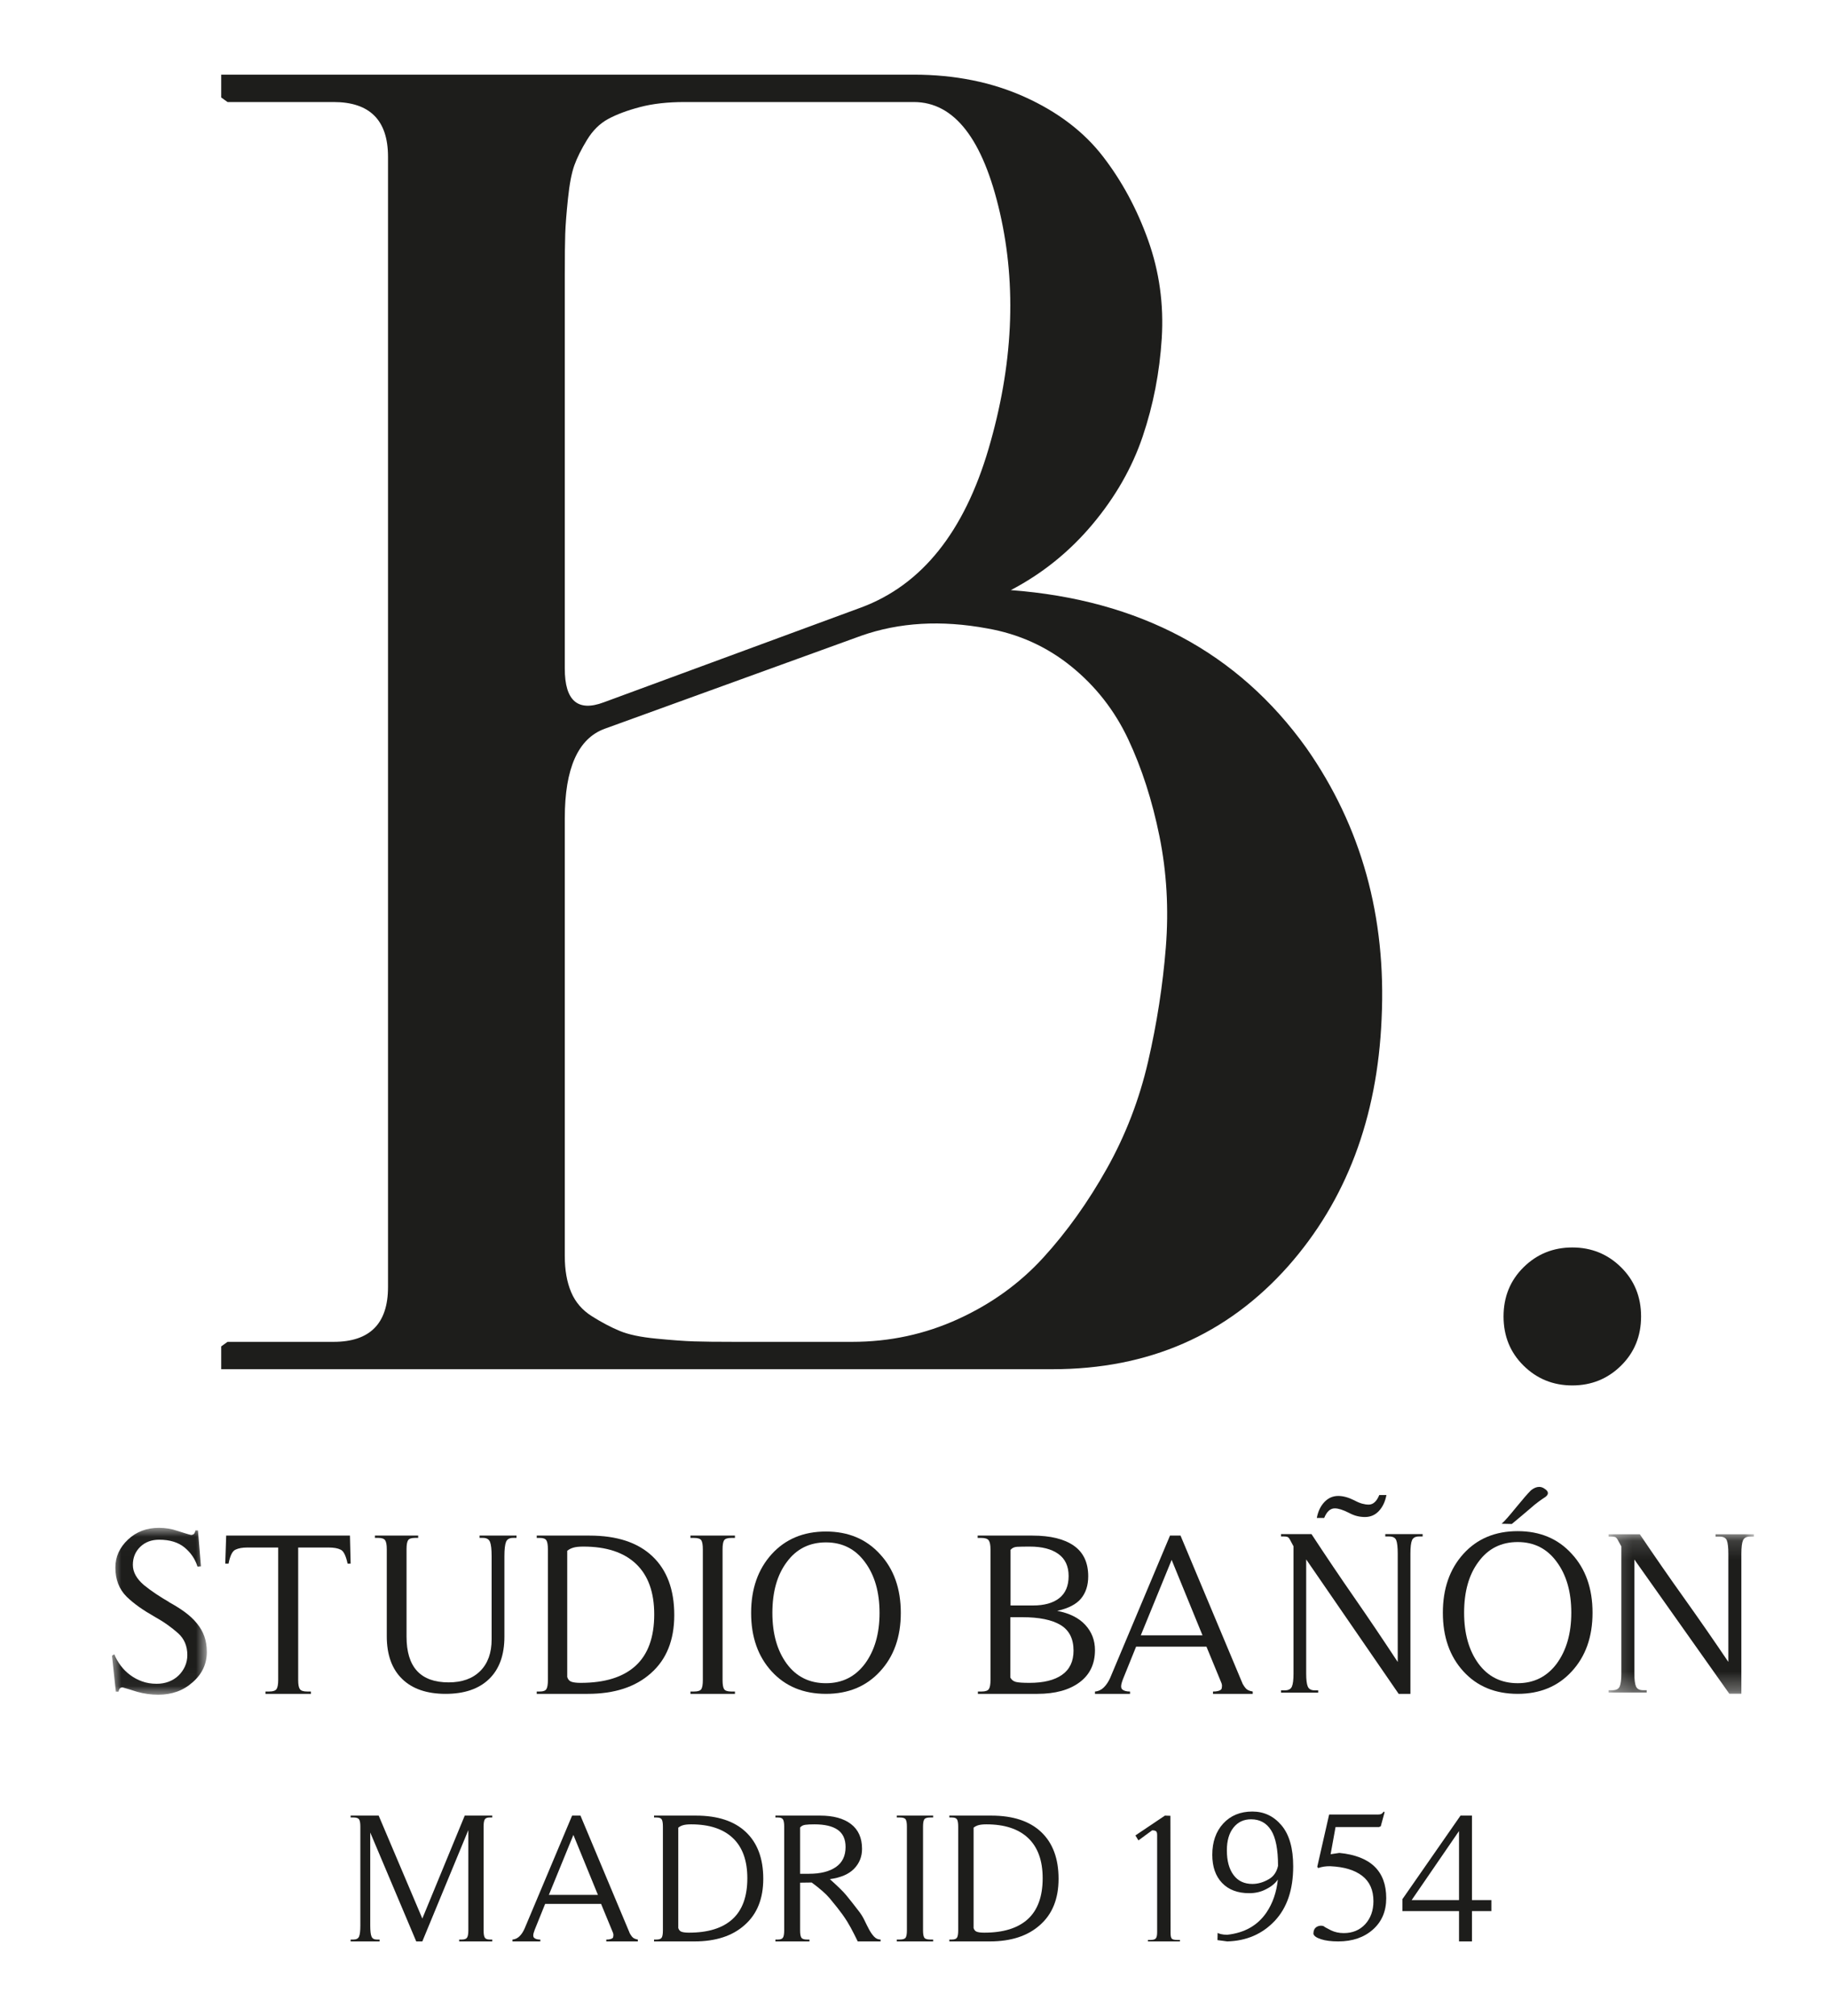 <?xml version="1.0" encoding="UTF-8"?>
<svg width="98px" height="108px" viewBox="0 0 98 108" version="1.1" xmlns="http://www.w3.org/2000/svg" xmlns:xlink="http://www.w3.org/1999/xlink">
    <!-- Generator: Sketch 52.5 (67469) - http://www.bohemiancoding.com/sketch -->
    <title>Custom Preset</title>
    <desc>Created with Sketch.</desc>
    <defs>
        <polygon id="path-1" points="0 0.019 5.083 0.019 5.083 8.959 0 8.959"></polygon>
        <polygon id="path-3" points="0.209 0.146 7.996 0.146 7.996 8.689 0.209 8.689"></polygon>
    </defs>
    <g id="Custom-Preset" stroke="none" stroke-width="1" fill="none" fill-rule="evenodd">
        <g id="Group-49" transform="translate(6, 4)">
            <path d="M33.394,67.882 L39.66,67.882 C41.667,67.882 43.562,67.474 45.343,66.659 C47.124,65.846 48.646,64.746 49.909,63.361 C51.172,61.976 52.305,60.388 53.309,58.596 C54.313,56.805 55.05,54.89 55.519,52.854 C55.989,50.818 56.304,48.781 56.467,46.745 C56.628,44.709 56.515,42.73 56.127,40.807 C55.738,38.885 55.179,37.151 54.451,35.602 C53.722,34.055 52.702,32.752 51.39,31.693 C50.079,30.634 48.581,29.958 46.898,29.665 C44.436,29.209 42.186,29.339 40.146,30.056 L26.399,35.04 C24.974,35.562 24.262,37.159 24.262,39.83 L24.262,63.287 C24.262,64.037 24.375,64.68 24.602,65.218 C24.828,65.756 25.201,66.188 25.719,66.513 C26.237,66.839 26.731,67.1 27.201,67.295 C27.67,67.491 28.325,67.63 29.168,67.71 C30.009,67.792 30.681,67.841 31.183,67.857 C31.686,67.874 32.422,67.882 33.394,67.882 Z M26.351,33.623 L40.146,28.541 C43.384,27.336 45.659,24.501 46.97,20.037 C48.281,15.574 48.484,11.363 47.578,7.404 C46.671,3.446 45.132,1.466 42.963,1.466 L30.674,1.466 C29.767,1.466 28.973,1.556 28.293,1.735 C27.613,1.914 27.046,2.126 26.593,2.37 C26.139,2.615 25.759,2.99 25.452,3.495 C25.143,4 24.918,4.456 24.772,4.863 C24.626,5.271 24.512,5.865 24.432,6.647 C24.35,7.429 24.302,8.056 24.286,8.528 C24.27,9.001 24.262,9.726 24.262,10.703 L24.262,31.815 C24.262,33.543 24.958,34.145 26.351,33.623 Z M33.345,69.348 L5.852,69.348 L5.852,68.126 L6.192,67.882 L11.875,67.882 C13.818,67.882 14.79,66.904 14.79,64.949 L14.79,4.398 C14.79,2.444 13.818,1.466 11.875,1.466 L6.192,1.466 L5.852,1.222 L5.852,0 L42.963,0 C45.165,0 47.148,0.4 48.914,1.198 C50.678,1.996 52.071,3.055 53.091,4.374 C54.111,5.694 54.92,7.193 55.519,8.87 C56.119,10.549 56.361,12.3 56.248,14.124 C56.134,15.949 55.794,17.7 55.228,19.377 C54.661,21.056 53.762,22.627 52.532,24.093 C51.301,25.56 49.844,26.732 48.161,27.612 C55.058,28.134 60.336,30.952 63.996,36.067 C66.942,40.27 68.287,45.108 68.028,50.581 C67.801,55.892 66.133,60.306 63.025,63.825 C59.753,67.508 55.544,69.348 50.395,69.348 L33.345,69.348 Z" id="Fill-1" fill="#1D1D1B"></path>
            <path d="M75.636,69.159 C74.92,68.453 74.562,67.575 74.562,66.522 C74.562,65.47 74.92,64.591 75.636,63.885 C76.352,63.179 77.223,62.826 78.246,62.826 C79.269,62.826 80.14,63.179 80.856,63.885 C81.572,64.591 81.931,65.47 81.931,66.522 C81.931,67.575 81.572,68.453 80.856,69.159 C80.14,69.864 79.269,70.217 78.246,70.217 C77.223,70.217 76.352,69.864 75.636,69.159" id="Fill-3" fill="#1D1D1B"></path>
            <g id="Group-7" transform="translate(0, 77.826)">
                <mask id="mask-2" fill="white">
                    <use xlink:href="#path-1"></use>
                </mask>
                <g id="Clip-6"></g>
                <path d="M4.316,8.297 C3.822,8.739 3.21,8.959 2.481,8.959 C2.099,8.959 1.726,8.909 1.362,8.807 C1.175,8.747 1.017,8.698 0.888,8.66 C0.758,8.622 0.648,8.59 0.56,8.565 C0.478,8.573 0.424,8.605 0.395,8.66 C0.366,8.716 0.353,8.76 0.353,8.794 L0.207,8.794 L-4.96551724e-05,6.871 L0.122,6.794 C0.21,7.007 0.326,7.208 0.468,7.399 C0.61,7.591 0.778,7.758 0.973,7.902 C1.167,8.047 1.382,8.162 1.617,8.246 C1.852,8.331 2.112,8.373 2.395,8.373 C2.63,8.373 2.847,8.335 3.046,8.259 C3.244,8.182 3.417,8.074 3.563,7.934 C3.709,7.794 3.824,7.631 3.909,7.444 C3.994,7.257 4.037,7.053 4.037,6.833 C4.037,6.349 3.871,5.958 3.538,5.661 C3.376,5.517 3.192,5.37 2.985,5.221 C2.778,5.073 2.545,4.927 2.286,4.782 C1.986,4.612 1.712,4.44 1.465,4.267 C1.218,4.092 0.993,3.908 0.79,3.713 C0.385,3.313 0.182,2.791 0.182,2.146 C0.182,1.568 0.409,1.068 0.863,0.643 C1.309,0.227 1.861,0.019 2.517,0.019 C2.866,0.019 3.198,0.074 3.514,0.184 C3.676,0.236 3.818,0.28 3.94,0.318 C4.061,0.356 4.163,0.384 4.243,0.401 C4.333,0.393 4.391,0.361 4.42,0.305 C4.448,0.25 4.466,0.201 4.474,0.159 L4.608,0.159 L4.766,2.082 L4.584,2.095 C4.454,1.687 4.221,1.346 3.885,1.069 C3.548,0.794 3.096,0.656 2.529,0.656 C2.116,0.656 1.777,0.783 1.514,1.038 C1.25,1.293 1.119,1.615 1.119,2.006 C1.119,2.388 1.317,2.749 1.715,3.088 C2.103,3.403 2.566,3.713 3.1,4.018 L3.016,3.98 C3.348,4.158 3.642,4.341 3.897,4.527 C4.152,4.714 4.369,4.916 4.547,5.133 C4.726,5.349 4.86,5.582 4.949,5.833 C5.038,6.083 5.083,6.361 5.083,6.667 C5.083,7.312 4.827,7.856 4.316,8.297" id="Fill-5" fill="#1D1D1B" mask="url(#mask-2)"></path>
            </g>
            <path d="M10.065,86.482 C10.124,86.57 10.254,86.614 10.456,86.614 L10.658,86.614 L10.658,86.739 L8.225,86.739 L8.225,86.614 L8.426,86.614 C8.628,86.614 8.758,86.57 8.817,86.482 C8.876,86.394 8.906,86.234 8.906,86 L8.906,78.9 L7.242,78.9 C6.989,78.9 6.784,78.937 6.624,79.012 C6.456,79.079 6.329,79.33 6.246,79.763 L6.069,79.763 L6.119,78.261 L12.751,78.261 L12.788,79.763 L12.624,79.763 C12.532,79.33 12.406,79.079 12.246,79.012 C12.095,78.937 11.885,78.9 11.616,78.9 L9.977,78.9 L9.977,86 C9.977,86.234 10.006,86.394 10.065,86.482" id="Fill-8" fill="#1D1D1B"></path>
            <path d="M20.342,79.368 C20.342,78.999 20.313,78.743 20.255,78.599 C20.197,78.456 20.072,78.384 19.881,78.384 L19.695,78.384 L19.695,78.261 L21.675,78.261 L21.675,78.384 L21.488,78.384 C21.297,78.384 21.172,78.456 21.114,78.599 C21.056,78.743 21.027,78.999 21.027,79.368 L21.027,83.675 C21.027,84.659 20.753,85.416 20.205,85.945 C19.657,86.475 18.88,86.739 17.875,86.739 C16.871,86.739 16.094,86.473 15.546,85.939 C14.998,85.406 14.724,84.643 14.724,83.65 L14.724,78.987 C14.724,78.757 14.695,78.599 14.637,78.513 C14.579,78.427 14.458,78.384 14.276,78.384 L14.089,78.384 L14.089,78.261 L16.406,78.261 L16.406,78.384 L16.231,78.384 C16.04,78.384 15.918,78.427 15.864,78.513 C15.81,78.599 15.783,78.757 15.783,78.987 L15.783,83.675 C15.783,85.307 16.534,86.124 18.038,86.124 C18.76,86.124 19.325,85.921 19.732,85.515 C20.139,85.109 20.342,84.545 20.342,83.823 L20.342,79.368 Z" id="Fill-10" fill="#1D1D1B"></path>
            <path d="M28.078,79.776 C27.427,79.158 26.488,78.85 25.26,78.85 C25.032,78.85 24.853,78.868 24.723,78.906 C24.593,78.944 24.483,79 24.393,79.075 L24.393,85.838 C24.434,85.971 24.511,86.056 24.626,86.094 C24.739,86.132 24.902,86.15 25.113,86.15 C26.407,86.15 27.387,85.846 28.054,85.237 C28.721,84.627 29.054,83.708 29.054,82.482 C29.054,81.296 28.729,80.394 28.078,79.776 M23.277,78.518 C23.224,78.43 23.108,78.386 22.93,78.386 L22.759,78.386 L22.759,78.261 L25.589,78.261 C27.053,78.261 28.176,78.63 28.957,79.369 C29.737,80.108 30.128,81.158 30.128,82.519 C30.128,83.863 29.709,84.902 28.871,85.637 C28.049,86.371 26.923,86.739 25.492,86.739 L22.759,86.739 L22.759,86.614 L22.93,86.614 C23.108,86.614 23.224,86.57 23.277,86.482 C23.33,86.394 23.357,86.234 23.357,86 L23.357,79 C23.357,78.766 23.33,78.605 23.277,78.518" id="Fill-12" fill="#1D1D1B"></path>
            <path d="M32.796,86.482 C32.849,86.57 32.978,86.614 33.183,86.614 L33.379,86.614 L33.379,86.739 L30.995,86.739 L30.995,86.614 L31.192,86.614 C31.397,86.614 31.526,86.57 31.579,86.482 C31.632,86.394 31.659,86.234 31.659,86 L31.659,79 C31.659,78.766 31.632,78.605 31.579,78.518 C31.526,78.43 31.397,78.386 31.192,78.386 L30.995,78.386 L30.995,78.261 L33.379,78.261 L33.379,78.386 L33.183,78.386 C32.978,78.386 32.849,78.43 32.796,78.518 C32.742,78.605 32.716,78.766 32.716,79 L32.716,86 C32.716,86.234 32.742,86.394 32.796,86.482" id="Fill-14" fill="#1D1D1B"></path>
            <path d="M40.343,79.678 C39.829,78.977 39.133,78.625 38.256,78.625 C37.371,78.625 36.671,78.977 36.157,79.678 C35.642,80.364 35.385,81.272 35.385,82.403 C35.385,83.518 35.642,84.427 36.157,85.128 C36.671,85.823 37.371,86.169 38.256,86.169 C39.125,86.169 39.821,85.823 40.343,85.128 C40.866,84.418 41.127,83.51 41.127,82.403 C41.127,81.289 40.866,80.381 40.343,79.678 M41.153,85.537 C40.419,86.338 39.453,86.739 38.256,86.739 C37.05,86.739 36.081,86.338 35.347,85.537 C34.613,84.736 34.246,83.692 34.246,82.403 C34.246,81.115 34.613,80.067 35.347,79.257 C36.081,78.448 37.05,78.043 38.256,78.043 C39.453,78.043 40.419,78.448 41.153,79.257 C41.895,80.058 42.266,81.107 42.266,82.403 C42.266,83.692 41.895,84.736 41.153,85.537" id="Fill-16" fill="#1D1D1B"></path>
            <path d="M49.346,82.005 C49.953,82.005 50.425,81.874 50.758,81.611 C51.091,81.348 51.258,80.953 51.258,80.428 C51.258,79.901 51.075,79.507 50.708,79.244 C50.341,78.981 49.833,78.85 49.183,78.85 C48.875,78.85 48.646,78.854 48.496,78.862 C48.346,78.87 48.229,78.925 48.146,79.025 L48.146,82.005 L49.346,82.005 Z M48.134,85.863 C48.2,85.988 48.3,86.067 48.434,86.1 C48.567,86.134 48.808,86.15 49.158,86.15 C49.916,86.15 50.5,86.007 50.908,85.718 C51.316,85.43 51.521,84.998 51.521,84.422 C51.521,83.788 51.29,83.331 50.827,83.051 C50.364,82.772 49.679,82.632 48.771,82.632 L48.134,82.632 L48.134,85.863 Z M46.397,86.739 L46.397,86.614 L46.597,86.614 C46.797,86.614 46.926,86.57 46.984,86.482 C47.042,86.395 47.072,86.234 47.072,86 L47.072,79 C47.072,78.766 47.04,78.606 46.978,78.518 C46.915,78.43 46.784,78.386 46.584,78.386 L46.384,78.386 L46.384,78.261 L49.321,78.261 C50.279,78.261 51.016,78.44 51.533,78.799 C52.049,79.158 52.308,79.706 52.308,80.44 C52.308,80.924 52.181,81.321 51.926,81.63 C51.672,81.939 51.246,82.16 50.645,82.293 C51.304,82.419 51.805,82.669 52.151,83.045 C52.497,83.421 52.67,83.871 52.67,84.397 C52.67,85.14 52.393,85.716 51.839,86.125 C51.285,86.535 50.533,86.739 49.583,86.739 L46.397,86.739 Z" id="Fill-18" fill="#1D1D1B"></path>
            <path d="M56.778,79.562 L55.125,83.603 L58.431,83.603 L56.778,79.562 Z M61.123,86.739 L58.994,86.739 L58.994,86.615 C59.195,86.615 59.336,86.582 59.42,86.516 C59.453,86.483 59.47,86.433 59.47,86.367 C59.487,86.293 59.47,86.202 59.42,86.095 L58.643,84.21 L54.874,84.21 L54.172,85.946 C54.105,86.12 54.072,86.248 54.072,86.33 C54.072,86.405 54.089,86.459 54.123,86.491 C54.206,86.574 54.348,86.615 54.548,86.615 L54.548,86.739 L52.67,86.739 L52.67,86.615 C52.854,86.599 53.012,86.524 53.146,86.392 C53.279,86.26 53.392,86.091 53.484,85.884 L56.69,78.261 L57.254,78.261 L60.585,86.206 C60.685,86.38 60.774,86.487 60.854,86.528 C60.933,86.57 61.023,86.599 61.123,86.615 L61.123,86.739 Z" id="Fill-20" fill="#1D1D1B"></path>
            <path d="M67.886,76.94 C67.684,77.158 67.434,77.266 67.138,77.266 C66.998,77.266 66.858,77.25 66.718,77.216 C66.578,77.183 66.429,77.124 66.273,77.04 C65.96,76.882 65.709,76.802 65.519,76.802 C65.28,76.802 65.091,76.973 64.951,77.317 L64.556,77.317 C64.621,76.965 64.757,76.681 64.963,76.463 C65.169,76.246 65.416,76.137 65.705,76.137 C65.968,76.137 66.256,76.217 66.57,76.375 C66.726,76.459 66.866,76.518 66.99,76.551 C67.113,76.584 67.228,76.601 67.336,76.601 C67.574,76.601 67.764,76.43 67.904,76.087 L68.287,76.087 C68.221,76.438 68.087,76.723 67.886,76.94 Z M68.892,79.236 C68.892,78.884 68.865,78.642 68.812,78.508 C68.758,78.375 68.633,78.308 68.435,78.308 L68.225,78.308 L68.225,78.182 L70.227,78.182 L70.227,78.308 L70.029,78.308 C69.839,78.308 69.716,78.375 69.658,78.508 C69.6,78.642 69.572,78.884 69.572,79.236 L69.572,86.739 L68.942,86.739 L63.987,79.537 L63.987,85.648 C63.987,85.982 64.016,86.217 64.074,86.35 C64.131,86.483 64.255,86.551 64.445,86.551 L64.63,86.551 L64.63,86.676 L62.64,86.676 L62.64,86.551 L62.838,86.551 C63.036,86.551 63.164,86.483 63.221,86.35 C63.279,86.217 63.308,85.982 63.308,85.648 L63.308,78.835 L63.098,78.445 C63.057,78.379 63.013,78.339 62.968,78.327 C62.922,78.314 62.863,78.308 62.789,78.308 L62.64,78.308 L62.64,78.182 L64.272,78.182 C65.046,79.362 65.816,80.504 66.582,81.607 C67.348,82.711 68.118,83.853 68.892,85.032 L68.892,79.236 Z" id="Fill-22" fill="#1D1D1B"></path>
            <path d="M75.219,76.77 C75.396,76.555 75.552,76.368 75.687,76.211 C75.822,76.054 75.936,75.929 76.028,75.838 C76.18,75.714 76.328,75.652 76.471,75.652 C76.573,75.652 76.67,75.685 76.762,75.752 C76.88,75.826 76.939,75.905 76.939,75.987 C76.939,76.062 76.885,76.136 76.775,76.211 C76.682,76.269 76.568,76.347 76.434,76.447 C76.298,76.546 76.142,76.675 75.965,76.832 C75.788,76.98 75.619,77.123 75.459,77.26 C75.299,77.396 75.147,77.523 75.004,77.639 L74.46,77.626 C74.612,77.494 74.864,77.208 75.219,76.77 M77.407,79.663 C76.893,78.959 76.198,78.607 75.32,78.607 C74.435,78.607 73.735,78.959 73.221,79.663 C72.706,80.349 72.449,81.26 72.449,82.394 C72.449,83.511 72.706,84.421 73.221,85.125 C73.735,85.82 74.435,86.168 75.32,86.168 C76.189,86.168 76.885,85.82 77.407,85.125 C77.93,84.413 78.192,83.503 78.192,82.394 C78.192,81.276 77.93,80.366 77.407,79.663 M78.217,85.535 C77.483,86.338 76.518,86.739 75.32,86.739 C74.114,86.739 73.144,86.338 72.411,85.535 C71.677,84.732 71.31,83.685 71.31,82.394 C71.31,81.102 71.677,80.051 72.411,79.24 C73.144,78.429 74.114,78.023 75.32,78.023 C76.518,78.023 77.483,78.429 78.217,79.24 C78.959,80.043 79.33,81.094 79.33,82.394 C79.33,83.685 78.959,84.732 78.217,85.535" id="Fill-24" fill="#1D1D1B"></path>
            <g id="Group-28" transform="translate(79.98, 78.043)">
                <mask id="mask-4" fill="white">
                    <use xlink:href="#path-3"></use>
                </mask>
                <g id="Clip-27"></g>
                <path d="M6.627,1.199 C6.627,0.848 6.599,0.606 6.544,0.472 C6.489,0.338 6.36,0.272 6.157,0.272 L5.942,0.272 L5.942,0.146 L7.997,0.146 L7.997,0.272 L7.794,0.272 C7.599,0.272 7.473,0.338 7.413,0.472 C7.354,0.606 7.324,0.848 7.324,1.199 L7.324,8.689 L6.678,8.689 L1.591,1.499 L1.591,7.599 C1.591,7.933 1.621,8.167 1.68,8.3 C1.739,8.434 1.866,8.501 2.061,8.501 L2.251,8.501 L2.251,8.626 L0.209,8.626 L0.209,8.501 L0.412,8.501 C0.616,8.501 0.746,8.434 0.806,8.3 C0.864,8.167 0.894,7.933 0.894,7.599 L0.894,0.798 L0.679,0.409 C0.636,0.343 0.592,0.303 0.546,0.291 C0.499,0.278 0.437,0.272 0.361,0.272 L0.209,0.272 L0.209,0.146 L1.883,0.146 C2.678,1.324 3.468,2.464 4.255,3.566 C5.041,4.668 5.832,5.808 6.627,6.985 L6.627,1.199 Z" id="Fill-26" fill="#1D1D1B" mask="url(#mask-4)"></path>
            </g>
            <path d="M20.374,93.261 L20.374,93.36 L20.239,93.36 C20.105,93.36 20.017,93.396 19.975,93.465 C19.933,93.535 19.912,93.663 19.912,93.848 L19.912,99.413 C19.912,99.598 19.933,99.726 19.975,99.796 C20.017,99.866 20.105,99.9 20.239,99.9 L20.374,99.9 L20.374,100 L18.603,100 L18.603,99.9 L18.747,99.9 C18.889,99.9 18.982,99.866 19.026,99.796 C19.071,99.726 19.094,99.598 19.094,99.413 L19.094,94.037 L16.629,100 L16.302,100 L13.838,94.167 L13.838,99.153 C13.838,99.432 13.86,99.627 13.905,99.736 C13.95,99.846 14.043,99.9 14.184,99.9 L14.338,99.9 L14.338,100 L12.788,100 L12.788,99.9 L12.942,99.9 C13.096,99.9 13.196,99.846 13.241,99.736 C13.286,99.627 13.308,99.432 13.308,99.153 L13.308,93.848 C13.308,93.663 13.286,93.535 13.241,93.465 C13.196,93.396 13.096,93.36 12.942,93.36 L12.788,93.36 L12.788,93.261 L14.29,93.261 L16.629,98.776 L18.901,93.261 L20.374,93.261 Z" id="Fill-29" fill="#1D1D1B"></path>
            <path d="M24.723,94.296 L23.409,97.508 L26.037,97.508 L24.723,94.296 Z M28.177,100 L26.485,100 L26.485,99.902 C26.644,99.902 26.757,99.875 26.824,99.823 C26.85,99.797 26.863,99.757 26.863,99.705 C26.876,99.646 26.863,99.573 26.824,99.488 L26.206,97.99 L23.21,97.99 L22.653,99.37 C22.6,99.508 22.573,99.609 22.573,99.675 C22.573,99.734 22.587,99.777 22.613,99.803 C22.679,99.869 22.792,99.902 22.951,99.902 L22.951,100 L21.458,100 L21.458,99.902 C21.604,99.889 21.73,99.829 21.837,99.724 C21.943,99.619 22.032,99.484 22.105,99.32 L24.654,93.261 L25.102,93.261 L27.749,99.576 C27.829,99.714 27.9,99.8 27.964,99.832 C28.026,99.866 28.098,99.889 28.177,99.902 L28.177,100 Z" id="Fill-31" fill="#1D1D1B"></path>
            <path d="M33.269,94.465 C32.752,93.975 32.006,93.729 31.031,93.729 C30.85,93.729 30.707,93.744 30.604,93.774 C30.501,93.803 30.414,93.848 30.343,93.908 L30.343,99.283 C30.375,99.39 30.436,99.458 30.527,99.487 C30.617,99.517 30.746,99.532 30.914,99.532 C31.941,99.532 32.719,99.29 33.249,98.806 C33.779,98.321 34.043,97.591 34.043,96.616 C34.043,95.674 33.786,94.957 33.269,94.465 M29.456,93.465 C29.414,93.396 29.322,93.361 29.18,93.361 L29.044,93.361 L29.044,93.261 L31.292,93.261 C32.455,93.261 33.346,93.555 33.966,94.142 C34.586,94.729 34.897,95.564 34.897,96.645 C34.897,97.714 34.563,98.54 33.898,99.124 C33.246,99.708 32.351,100 31.214,100 L29.044,100 L29.044,99.9 L29.18,99.9 C29.322,99.9 29.414,99.866 29.456,99.796 C29.498,99.726 29.519,99.598 29.519,99.413 L29.519,93.848 C29.519,93.663 29.498,93.535 29.456,93.465" id="Fill-33" fill="#1D1D1B"></path>
            <path d="M37.352,96.377 C37.96,96.377 38.438,96.257 38.786,96.018 C39.133,95.779 39.307,95.421 39.307,94.943 C39.307,94.525 39.166,94.218 38.886,94.022 C38.605,93.827 38.19,93.729 37.643,93.729 C37.428,93.729 37.263,93.737 37.146,93.754 C37.029,93.77 36.937,93.819 36.87,93.898 L36.87,96.377 L37.352,96.377 Z M36.87,99.413 C36.87,99.598 36.892,99.726 36.936,99.796 C36.979,99.866 37.077,99.9 37.231,99.9 L37.372,99.9 L37.372,100 L35.547,100 L35.547,99.9 L35.687,99.9 C35.821,99.9 35.91,99.866 35.953,99.796 C35.996,99.726 36.018,99.598 36.018,99.413 L36.018,93.848 C36.018,93.663 35.996,93.535 35.953,93.465 C35.91,93.396 35.821,93.361 35.687,93.361 L35.547,93.361 L35.547,93.261 L37.943,93.261 C38.652,93.261 39.203,93.412 39.598,93.714 C39.992,94.016 40.189,94.459 40.189,95.042 C40.189,95.461 40.047,95.816 39.763,96.108 C39.479,96.4 39.046,96.585 38.465,96.665 C38.658,96.838 38.831,96.997 38.981,97.143 C39.132,97.289 39.253,97.418 39.347,97.531 C39.441,97.644 39.544,97.774 39.658,97.919 C39.772,98.065 39.896,98.225 40.029,98.397 C40.142,98.543 40.241,98.704 40.325,98.88 C40.408,99.056 40.49,99.218 40.57,99.368 C40.651,99.517 40.739,99.643 40.836,99.746 C40.933,99.849 41.048,99.9 41.182,99.9 L41.182,100 L39.959,100 C39.885,99.854 39.822,99.726 39.768,99.616 C39.714,99.507 39.653,99.39 39.583,99.263 C39.512,99.137 39.448,99.024 39.387,98.925 C39.227,98.673 39.056,98.434 38.876,98.208 C38.695,97.983 38.555,97.81 38.455,97.691 C38.261,97.458 37.94,97.176 37.492,96.845 L36.87,96.854 L36.87,99.413 Z" id="Fill-35" fill="#1D1D1B"></path>
            <path d="M43.523,99.796 C43.566,99.866 43.672,99.9 43.84,99.9 L44,99.9 L44,100 L42.049,100 L42.049,99.9 L42.21,99.9 C42.378,99.9 42.484,99.866 42.527,99.796 C42.571,99.726 42.593,99.598 42.593,99.413 L42.593,93.848 C42.593,93.663 42.571,93.535 42.527,93.465 C42.484,93.396 42.378,93.361 42.21,93.361 L42.049,93.361 L42.049,93.261 L44,93.261 L44,93.361 L43.84,93.361 C43.672,93.361 43.566,93.396 43.523,93.465 C43.479,93.535 43.457,93.663 43.457,93.848 L43.457,99.413 C43.457,99.598 43.479,99.726 43.523,99.796" id="Fill-37" fill="#1D1D1B"></path>
            <path d="M49.092,94.465 C48.574,93.975 47.829,93.729 46.854,93.729 C46.672,93.729 46.53,93.744 46.427,93.774 C46.324,93.803 46.237,93.848 46.166,93.908 L46.166,99.283 C46.198,99.39 46.259,99.458 46.349,99.487 C46.44,99.517 46.569,99.532 46.737,99.532 C47.765,99.532 48.542,99.29 49.073,98.806 C49.602,98.321 49.867,97.591 49.867,96.616 C49.867,95.674 49.609,94.957 49.092,94.465 M45.279,93.465 C45.237,93.396 45.145,93.361 45.003,93.361 L44.867,93.361 L44.867,93.261 L47.115,93.261 C48.277,93.261 49.169,93.555 49.789,94.142 C50.409,94.729 50.719,95.564 50.719,96.645 C50.719,97.714 50.387,98.54 49.721,99.124 C49.069,99.708 48.174,100 47.038,100 L44.867,100 L44.867,99.9 L45.003,99.9 C45.145,99.9 45.237,99.866 45.279,99.796 C45.321,99.726 45.342,99.598 45.342,99.413 L45.342,93.848 C45.342,93.663 45.321,93.535 45.279,93.465" id="Fill-39" fill="#1D1D1B"></path>
            <path d="M56.777,99.842 C56.814,99.895 56.915,99.921 57.079,99.921 L57.222,99.921 L57.222,100 L55.509,100 L55.509,99.921 L55.651,99.921 C55.796,99.921 55.89,99.892 55.935,99.832 C55.979,99.773 56.001,99.665 56.001,99.508 L56.001,94.294 C56.001,94.182 55.976,94.114 55.925,94.087 C55.875,94.061 55.812,94.048 55.736,94.048 L54.998,94.589 L54.837,94.323 L56.417,93.261 L56.711,93.271 L56.72,99.537 C56.72,99.689 56.739,99.79 56.777,99.842" id="Fill-41" fill="#1D1D1B"></path>
            <path d="M62.108,94.048 C61.86,93.655 61.503,93.459 61.035,93.459 C60.638,93.459 60.323,93.608 60.089,93.905 C59.854,94.202 59.737,94.607 59.737,95.122 C59.737,95.682 59.856,96.123 60.094,96.442 C60.331,96.763 60.668,96.922 61.103,96.922 C61.407,96.922 61.708,96.833 62.004,96.656 C62.249,96.51 62.407,96.276 62.479,95.953 C62.479,95.076 62.356,94.44 62.108,94.048 M59.54,93.687 C59.935,93.258 60.457,93.043 61.103,93.043 C61.73,93.043 62.251,93.291 62.667,93.786 C63.083,94.28 63.291,95.013 63.291,95.982 C63.291,97.229 62.961,98.202 62.301,98.902 C61.634,99.607 60.787,99.973 59.758,100 L59.233,99.93 L59.242,99.544 C59.269,99.564 59.328,99.586 59.421,99.609 C59.513,99.632 59.625,99.644 59.758,99.644 C60.681,99.544 61.381,99.148 61.856,98.456 C62.192,97.961 62.397,97.371 62.469,96.685 C62.331,96.89 62.123,97.061 61.846,97.199 C61.575,97.345 61.272,97.417 60.935,97.417 C60.315,97.417 59.83,97.234 59.48,96.868 C59.13,96.502 58.956,95.999 58.956,95.359 C58.956,94.673 59.15,94.116 59.54,93.687" id="Fill-43" fill="#1D1D1B"></path>
            <path d="M68.036,93.158 C68.078,93.128 68.112,93.09 68.138,93.043 L68.188,93.083 L67.982,93.836 L67.884,93.875 L65.56,93.875 L65.296,95.33 L65.766,95.26 C67.439,95.425 68.276,96.233 68.276,97.684 C68.276,98.384 68.038,98.945 67.56,99.367 C67.083,99.789 66.465,100 65.707,100 C65.328,100 65.018,99.961 64.776,99.881 C64.534,99.802 64.401,99.706 64.374,99.594 C64.374,99.423 64.429,99.301 64.541,99.228 C64.613,99.182 64.695,99.159 64.786,99.159 C64.806,99.159 64.825,99.161 64.845,99.164 C64.864,99.167 64.887,99.172 64.914,99.179 C64.946,99.205 64.995,99.236 65.06,99.273 C65.126,99.309 65.211,99.354 65.315,99.406 C65.518,99.505 65.747,99.555 66.001,99.555 C66.472,99.555 66.855,99.396 67.149,99.079 C67.443,98.756 67.59,98.344 67.59,97.843 C67.59,97.249 67.389,96.798 66.987,96.487 C66.585,96.177 66.018,96.006 65.286,95.973 C65.051,95.966 64.831,95.999 64.629,96.071 L64.58,96.003 L65.217,93.202 L67.845,93.202 C67.929,93.202 67.993,93.187 68.036,93.158" id="Fill-45" fill="#1D1D1B"></path>
            <path d="M69.638,97.787 L72.176,97.787 L72.176,94.088 L69.638,97.787 Z M72.87,93.261 L72.87,97.787 L73.911,97.787 L73.911,98.377 L72.87,98.377 L72.87,100 L72.176,100 L72.176,98.377 L69.143,98.377 L69.143,97.737 L72.256,93.261 L72.87,93.261 Z" id="Fill-47" fill="#1D1D1B"></path>
        </g>
    </g>
</svg>